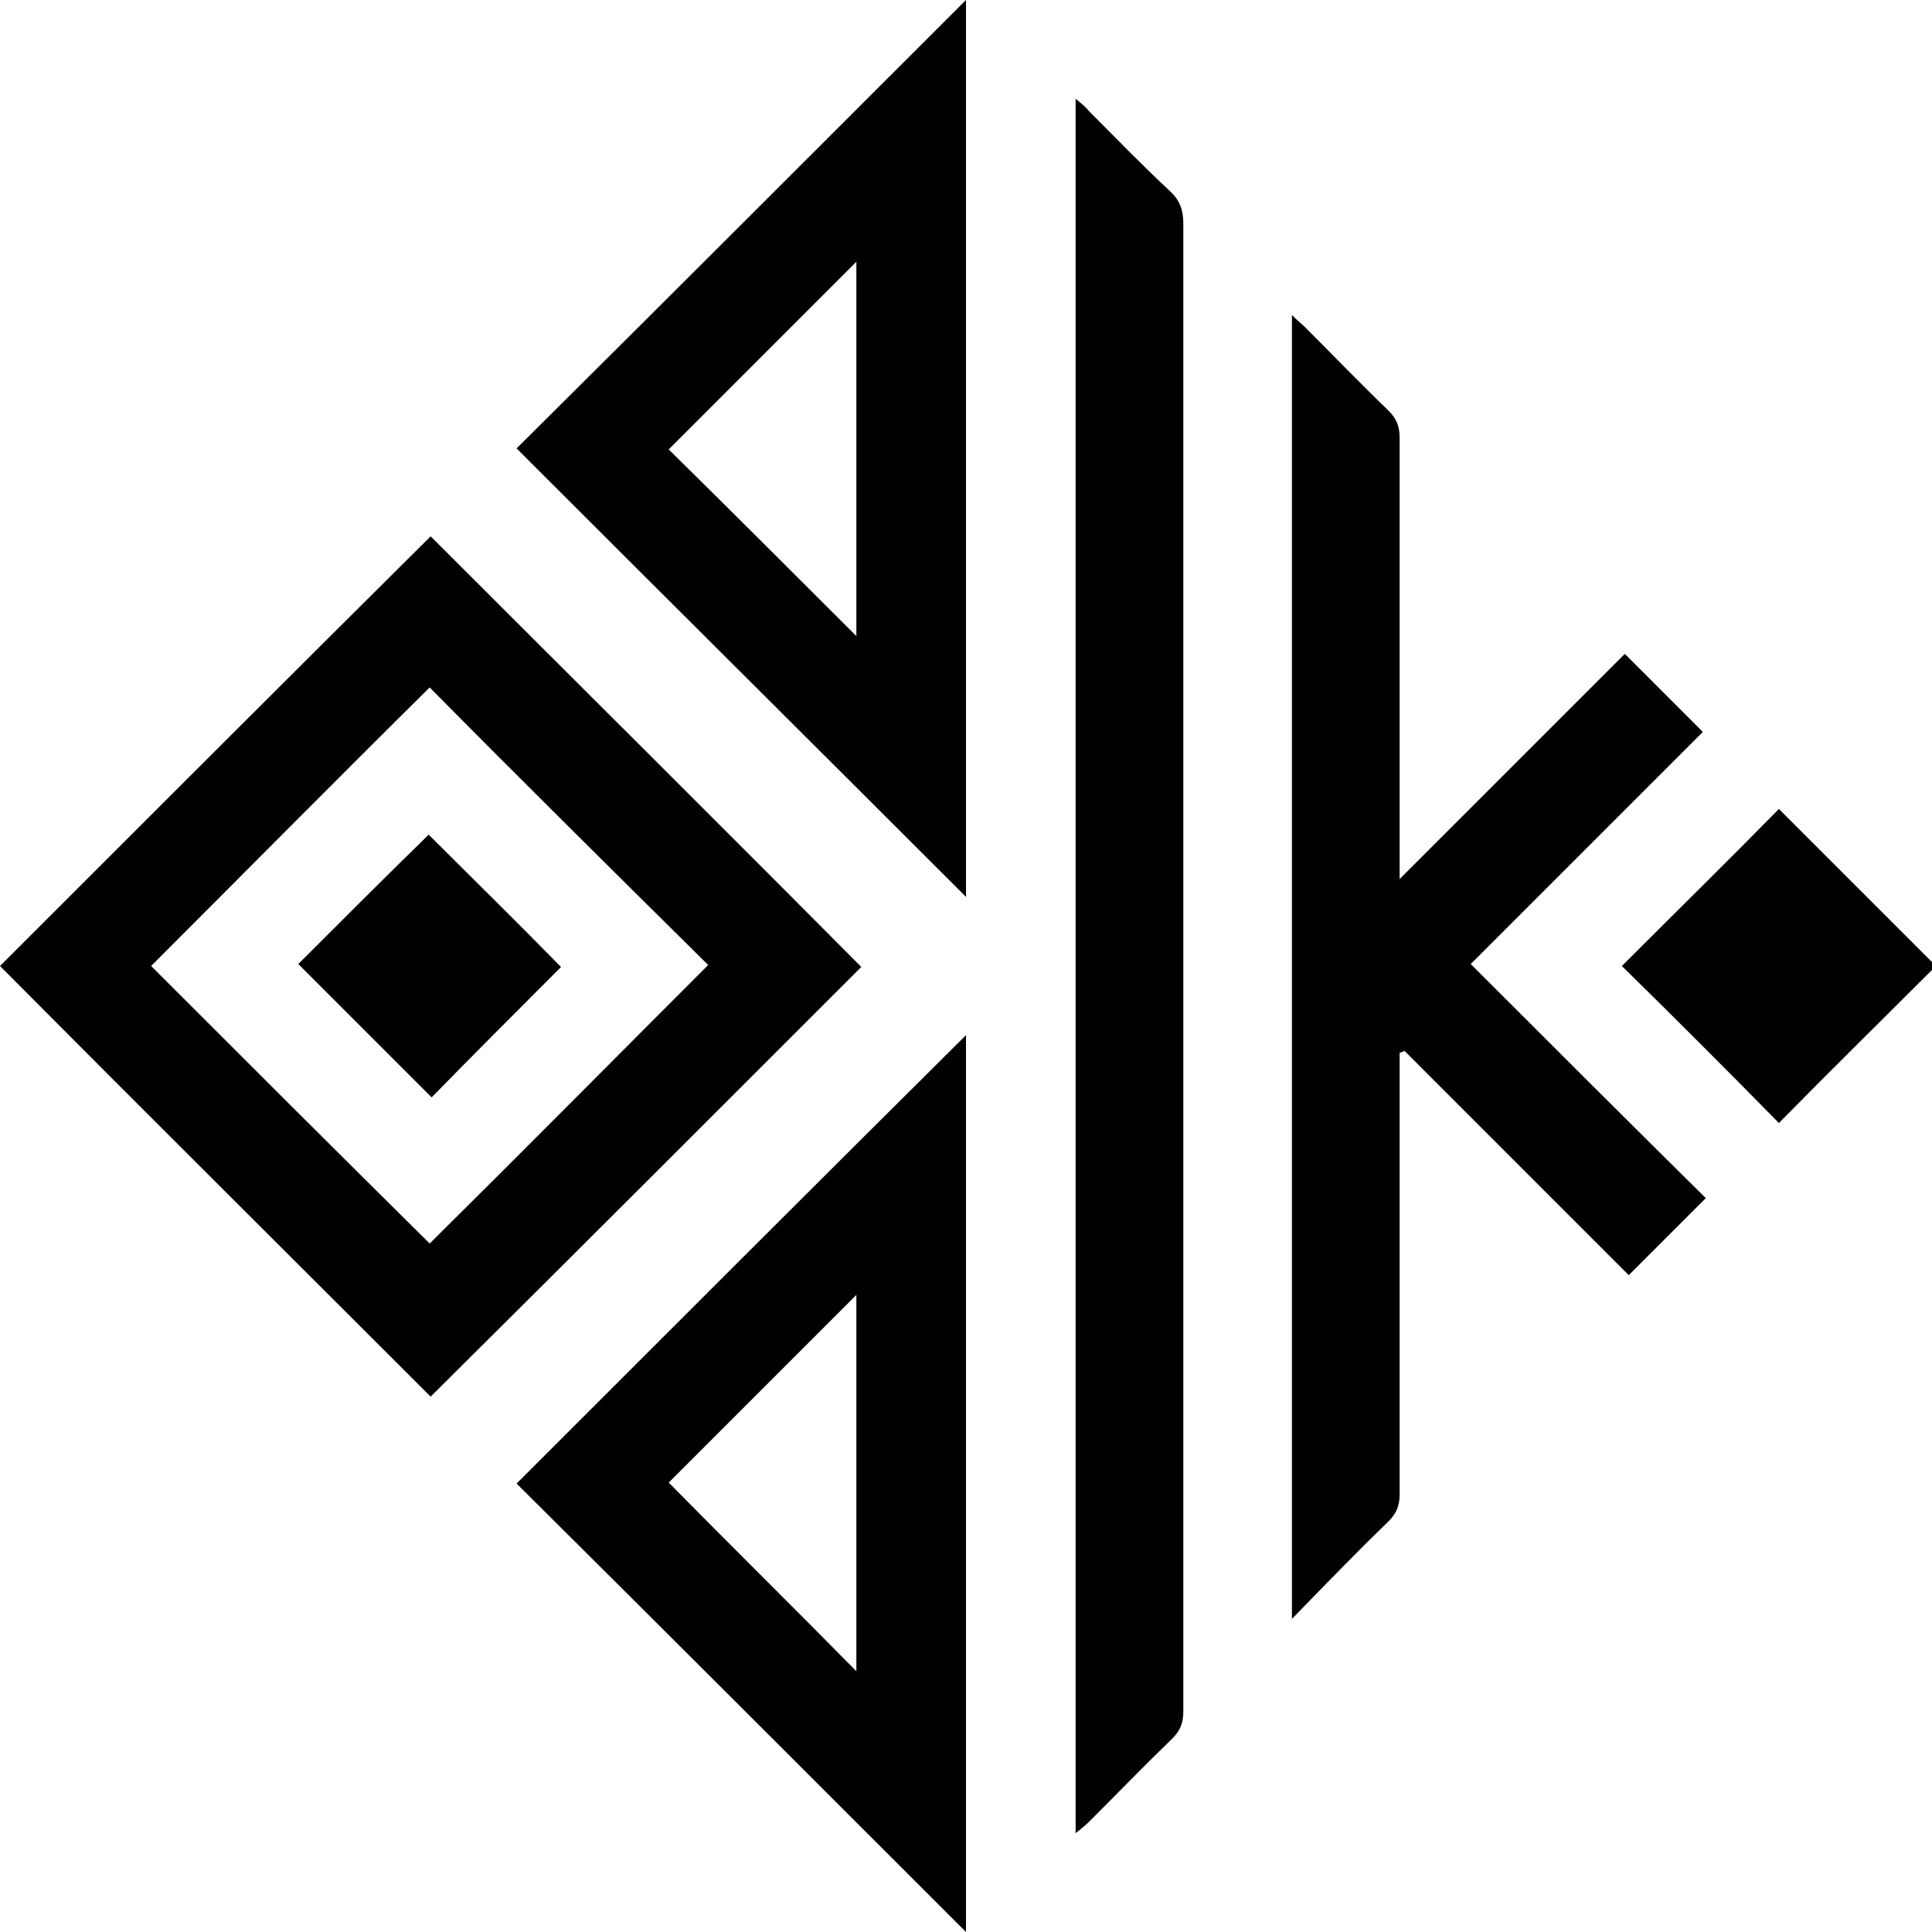 <?xml version="1.0" encoding="UTF-8"?>
<svg xmlns="http://www.w3.org/2000/svg" width="50" height="50" viewBox="0 0 50 50" fill="none">
  <g clip-path="url(#clip0_1830_25)">
    <path d="M11.145 13.88C14.826 17.561 18.584 21.293 22.29 25.025C18.584 28.732 14.852 32.464 11.145 36.145C7.439 32.438 3.681 28.706 0 25C3.681 21.319 7.439 17.561 11.145 13.88ZM11.12 17.791C8.717 20.168 6.314 22.597 3.911 25C6.314 27.402 8.717 29.805 11.12 32.182C13.523 29.805 15.925 27.377 18.328 24.974C15.925 22.597 13.497 20.194 11.12 17.791Z" fill="black"></path>
    <path d="M33.435 41.897C33.435 30.598 33.435 19.427 33.435 8.154C33.589 8.308 33.691 8.384 33.768 8.461C34.484 9.177 35.199 9.918 35.941 10.634C36.145 10.838 36.222 11.043 36.222 11.324C36.222 14.979 36.222 18.635 36.222 22.29C36.222 22.444 36.222 22.597 36.222 22.75C38.19 20.782 40.158 18.814 42.05 16.922C42.766 17.638 43.405 18.277 44.069 18.942C42.127 20.884 40.107 22.904 38.062 24.949C40.133 27.019 42.152 29.039 44.146 31.007C43.456 31.697 42.817 32.336 42.152 33.001C40.261 31.109 38.292 29.141 36.35 27.198C36.298 27.224 36.273 27.224 36.222 27.249C36.222 27.403 36.222 27.556 36.222 27.735C36.222 31.39 36.222 35.02 36.222 38.676C36.222 38.957 36.145 39.161 35.941 39.366C35.123 40.158 34.33 40.976 33.435 41.897Z" fill="black"></path>
    <path d="M27.837 47.444C27.837 32.465 27.837 17.536 27.837 2.557C27.991 2.684 28.093 2.761 28.17 2.863C28.86 3.554 29.55 4.269 30.266 4.934C30.521 5.164 30.624 5.42 30.624 5.777C30.624 16.054 30.624 26.33 30.624 36.606C30.624 39.162 30.624 41.744 30.624 44.3C30.624 44.581 30.547 44.786 30.343 44.99C29.627 45.68 28.911 46.422 28.195 47.137C28.093 47.24 27.991 47.316 27.837 47.444Z" fill="black"></path>
    <path d="M25 0C25 7.745 25 15.516 25 23.211C21.14 19.351 17.229 15.465 13.369 11.605C17.229 7.771 21.114 3.885 25 0ZM22.163 16.462C22.163 13.241 22.163 9.995 22.163 6.774C20.527 8.41 18.891 10.046 17.306 11.631C18.916 13.216 20.552 14.852 22.163 16.462Z" fill="black"></path>
    <path d="M25 50C21.114 46.114 17.229 42.229 13.369 38.394C17.229 34.535 21.114 30.649 25 26.789C25 34.458 25 42.229 25 50ZM22.163 43.251C22.163 39.979 22.163 36.733 22.163 33.512C20.527 35.148 18.916 36.758 17.306 38.369C18.891 39.979 20.527 41.59 22.163 43.251Z" fill="black"></path>
    <path d="M41.974 25C43.328 23.645 44.709 22.29 46.038 20.936C47.393 22.29 48.748 23.645 50.102 25C48.748 26.355 47.367 27.71 46.038 29.064C44.709 27.71 43.328 26.329 41.974 25Z" fill="black"></path>
    <path d="M7.72 24.949C8.819 23.85 9.969 22.7 11.094 21.601C12.219 22.725 13.395 23.876 14.519 25.026C13.42 26.125 12.27 27.275 11.171 28.4C10.02 27.25 8.87 26.1 7.72 24.949Z" fill="black"></path>
  </g>
  <defs>
    <clipPath id="clip0_1830_25">
      <rect width="50" height="50" fill="white"></rect>
    </clipPath>
  </defs>
</svg>
